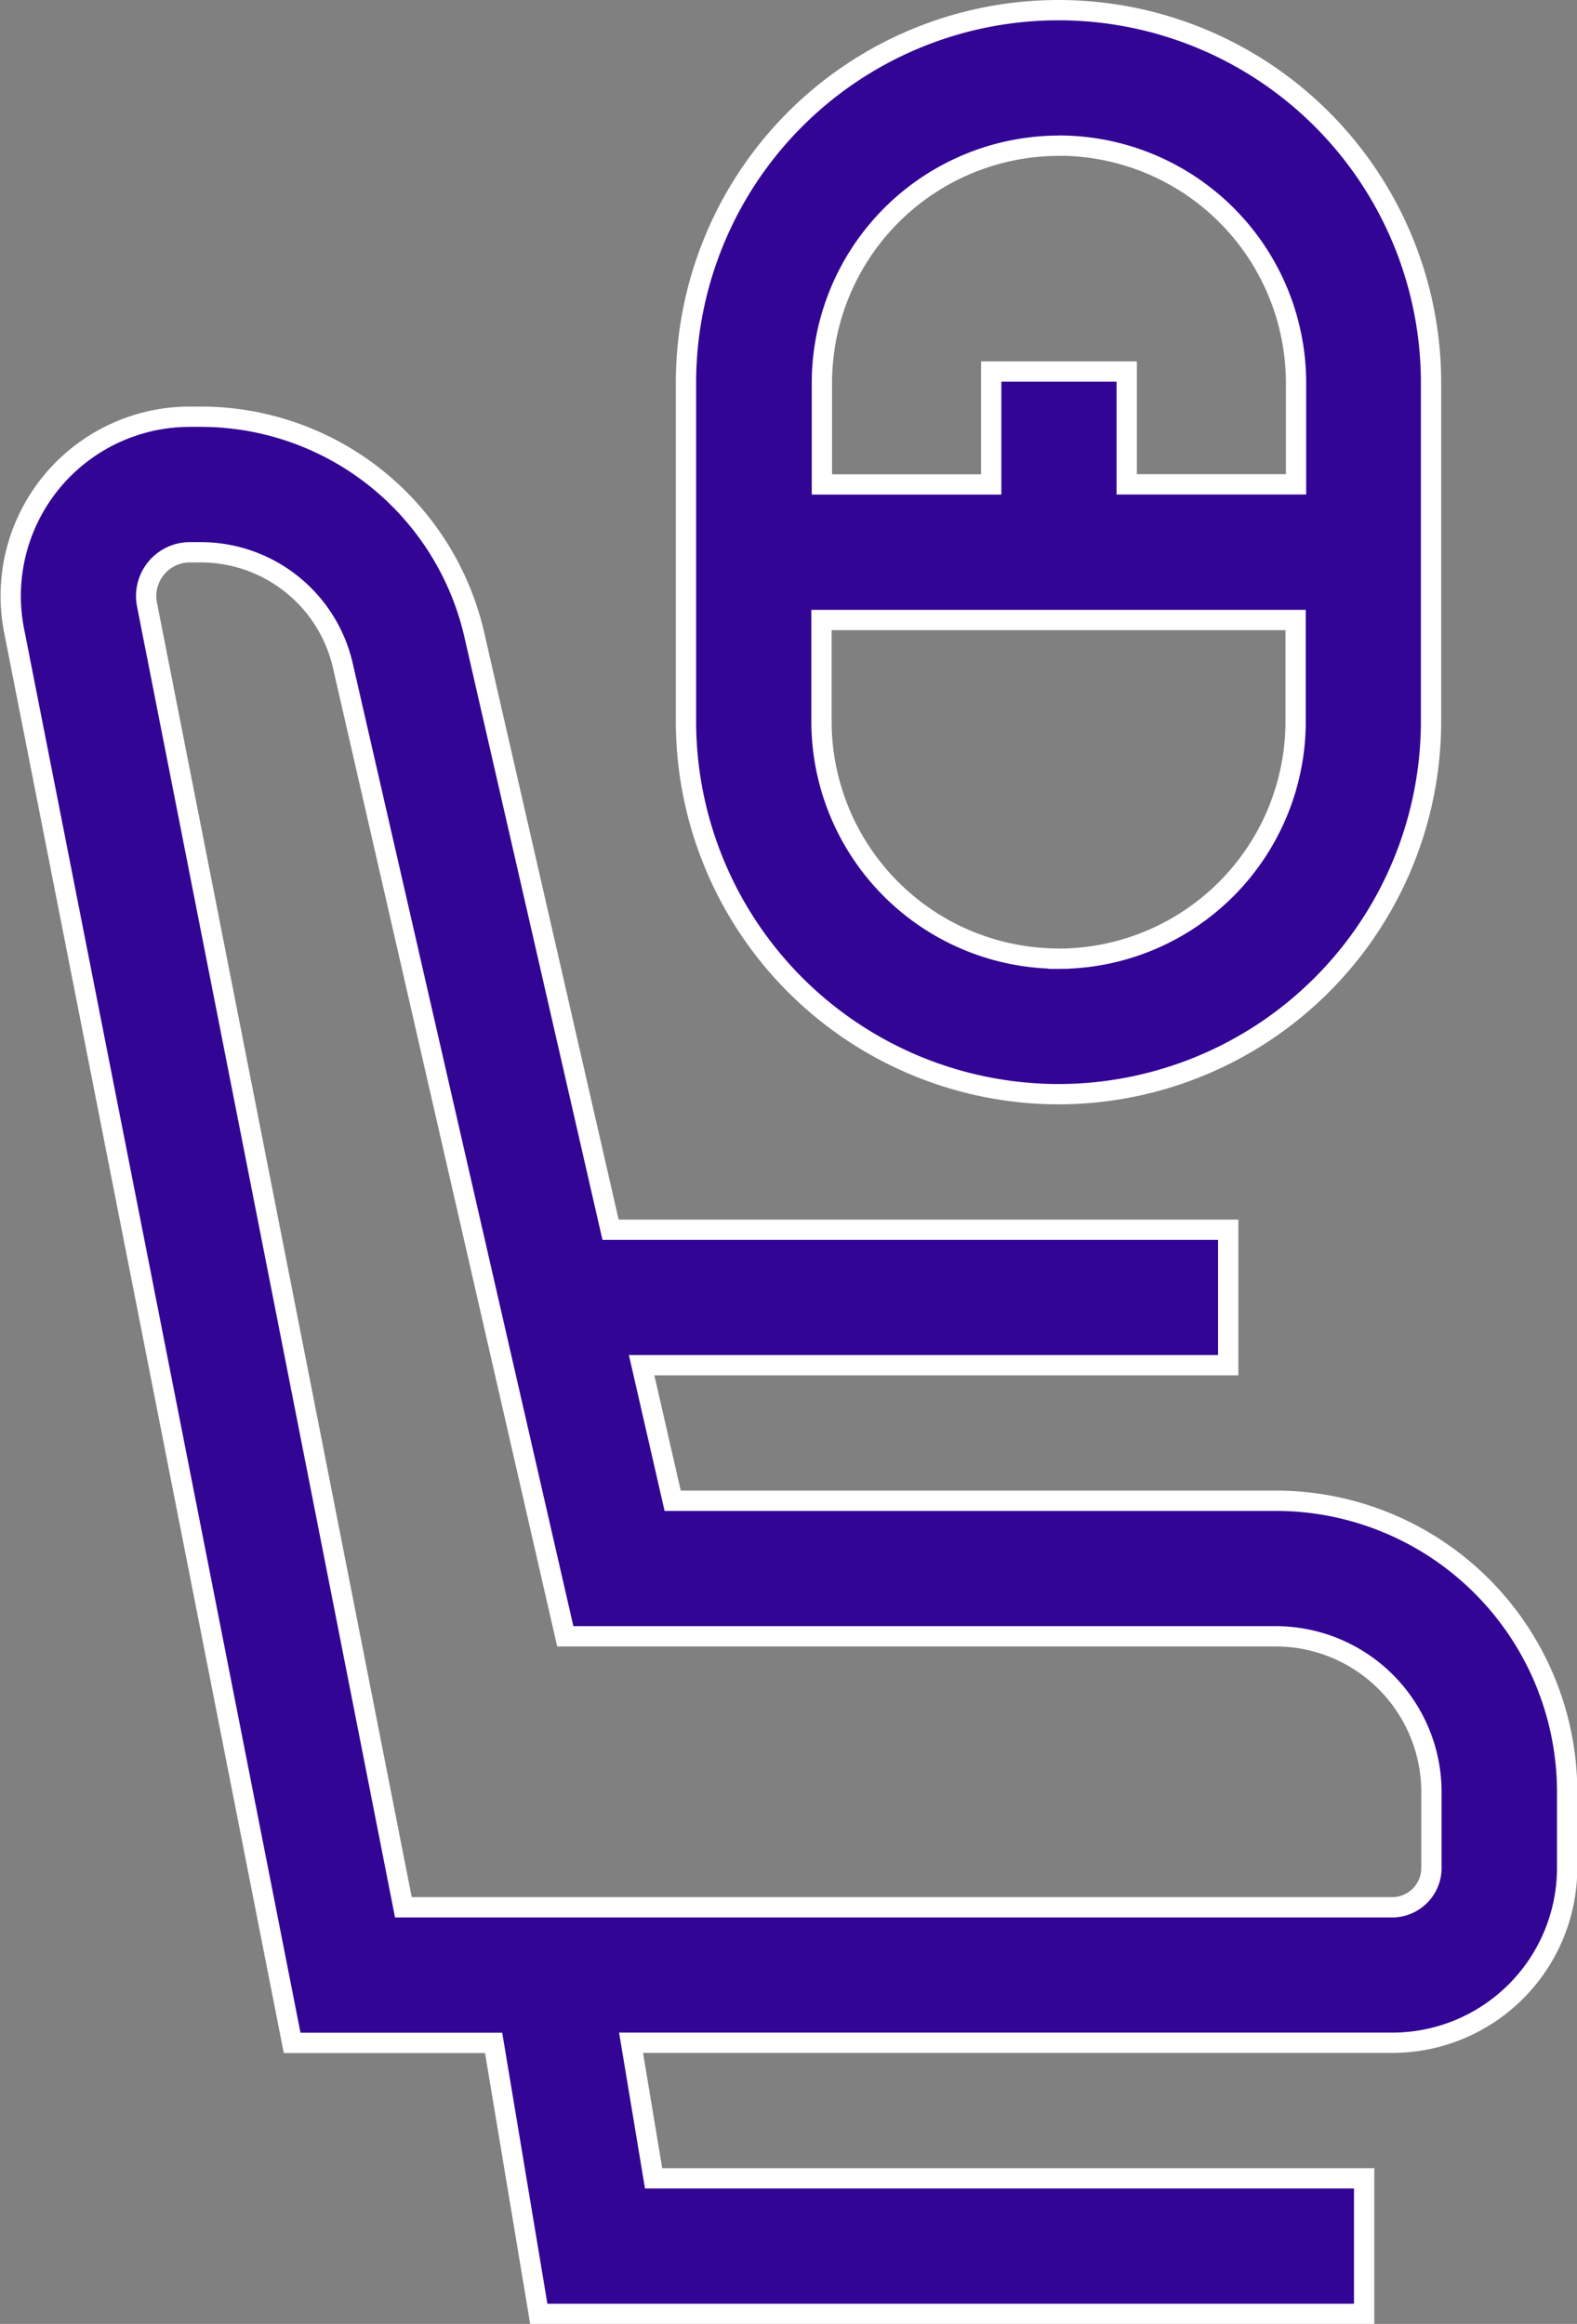<svg xmlns="http://www.w3.org/2000/svg" width="15.536" height="22.887" viewBox="0 0 15.536 22.887">
  <rect x="0" y="0" width="15.536" height="22.887" fill="#808080" stroke="none"/>
  <g id="seat_1_" data-name="seat (1)" transform="translate(-82.561 0.1)">
    <path id="Path_6176" data-name="Path 6176" d="M95.13,100.676H89.188l-.306-1.335h5.779V98.007H88.576l-1.34-5.849A2.765,2.765,0,0,0,84.527,90h-.1A1.765,1.765,0,0,0,82.7,92.107l2.739,13.908h1.985l.445,2.669H96v-1.335H89l-.222-1.335h7.5A1.724,1.724,0,0,0,98,104.292v-.748a2.871,2.871,0,0,0-2.868-2.868Zm1.533,3.616a.388.388,0,0,1-.388.388h-9.74L84.009,91.849a.431.431,0,0,1,.423-.514h.1a1.437,1.437,0,0,1,1.408,1.122l2.19,9.554H95.13a1.535,1.535,0,0,1,1.533,1.533Z" transform="translate(0 -85.996)" fill="#330595" stroke="#fff" stroke-width="0.2"/>
    <path id="Path_6177" data-name="Path 6177" d="M236,10.676a3.674,3.674,0,0,0,3.67-3.67V3.67a3.67,3.67,0,0,0-7.34,0V7.006A3.674,3.674,0,0,0,236,10.676Zm0-1.335a2.338,2.338,0,0,1-2.335-2.335v-1h4.671v1A2.338,2.338,0,0,1,236,9.342Zm0-8.007A2.338,2.338,0,0,1,238.34,3.67v1h-1.668V3.559h-1.335V4.671h-1.668v-1A2.338,2.338,0,0,1,236,1.335Z" transform="translate(-143.011)" fill="#330595" stroke="#fff" stroke-width="0.2"/>
  </g>
</svg>
